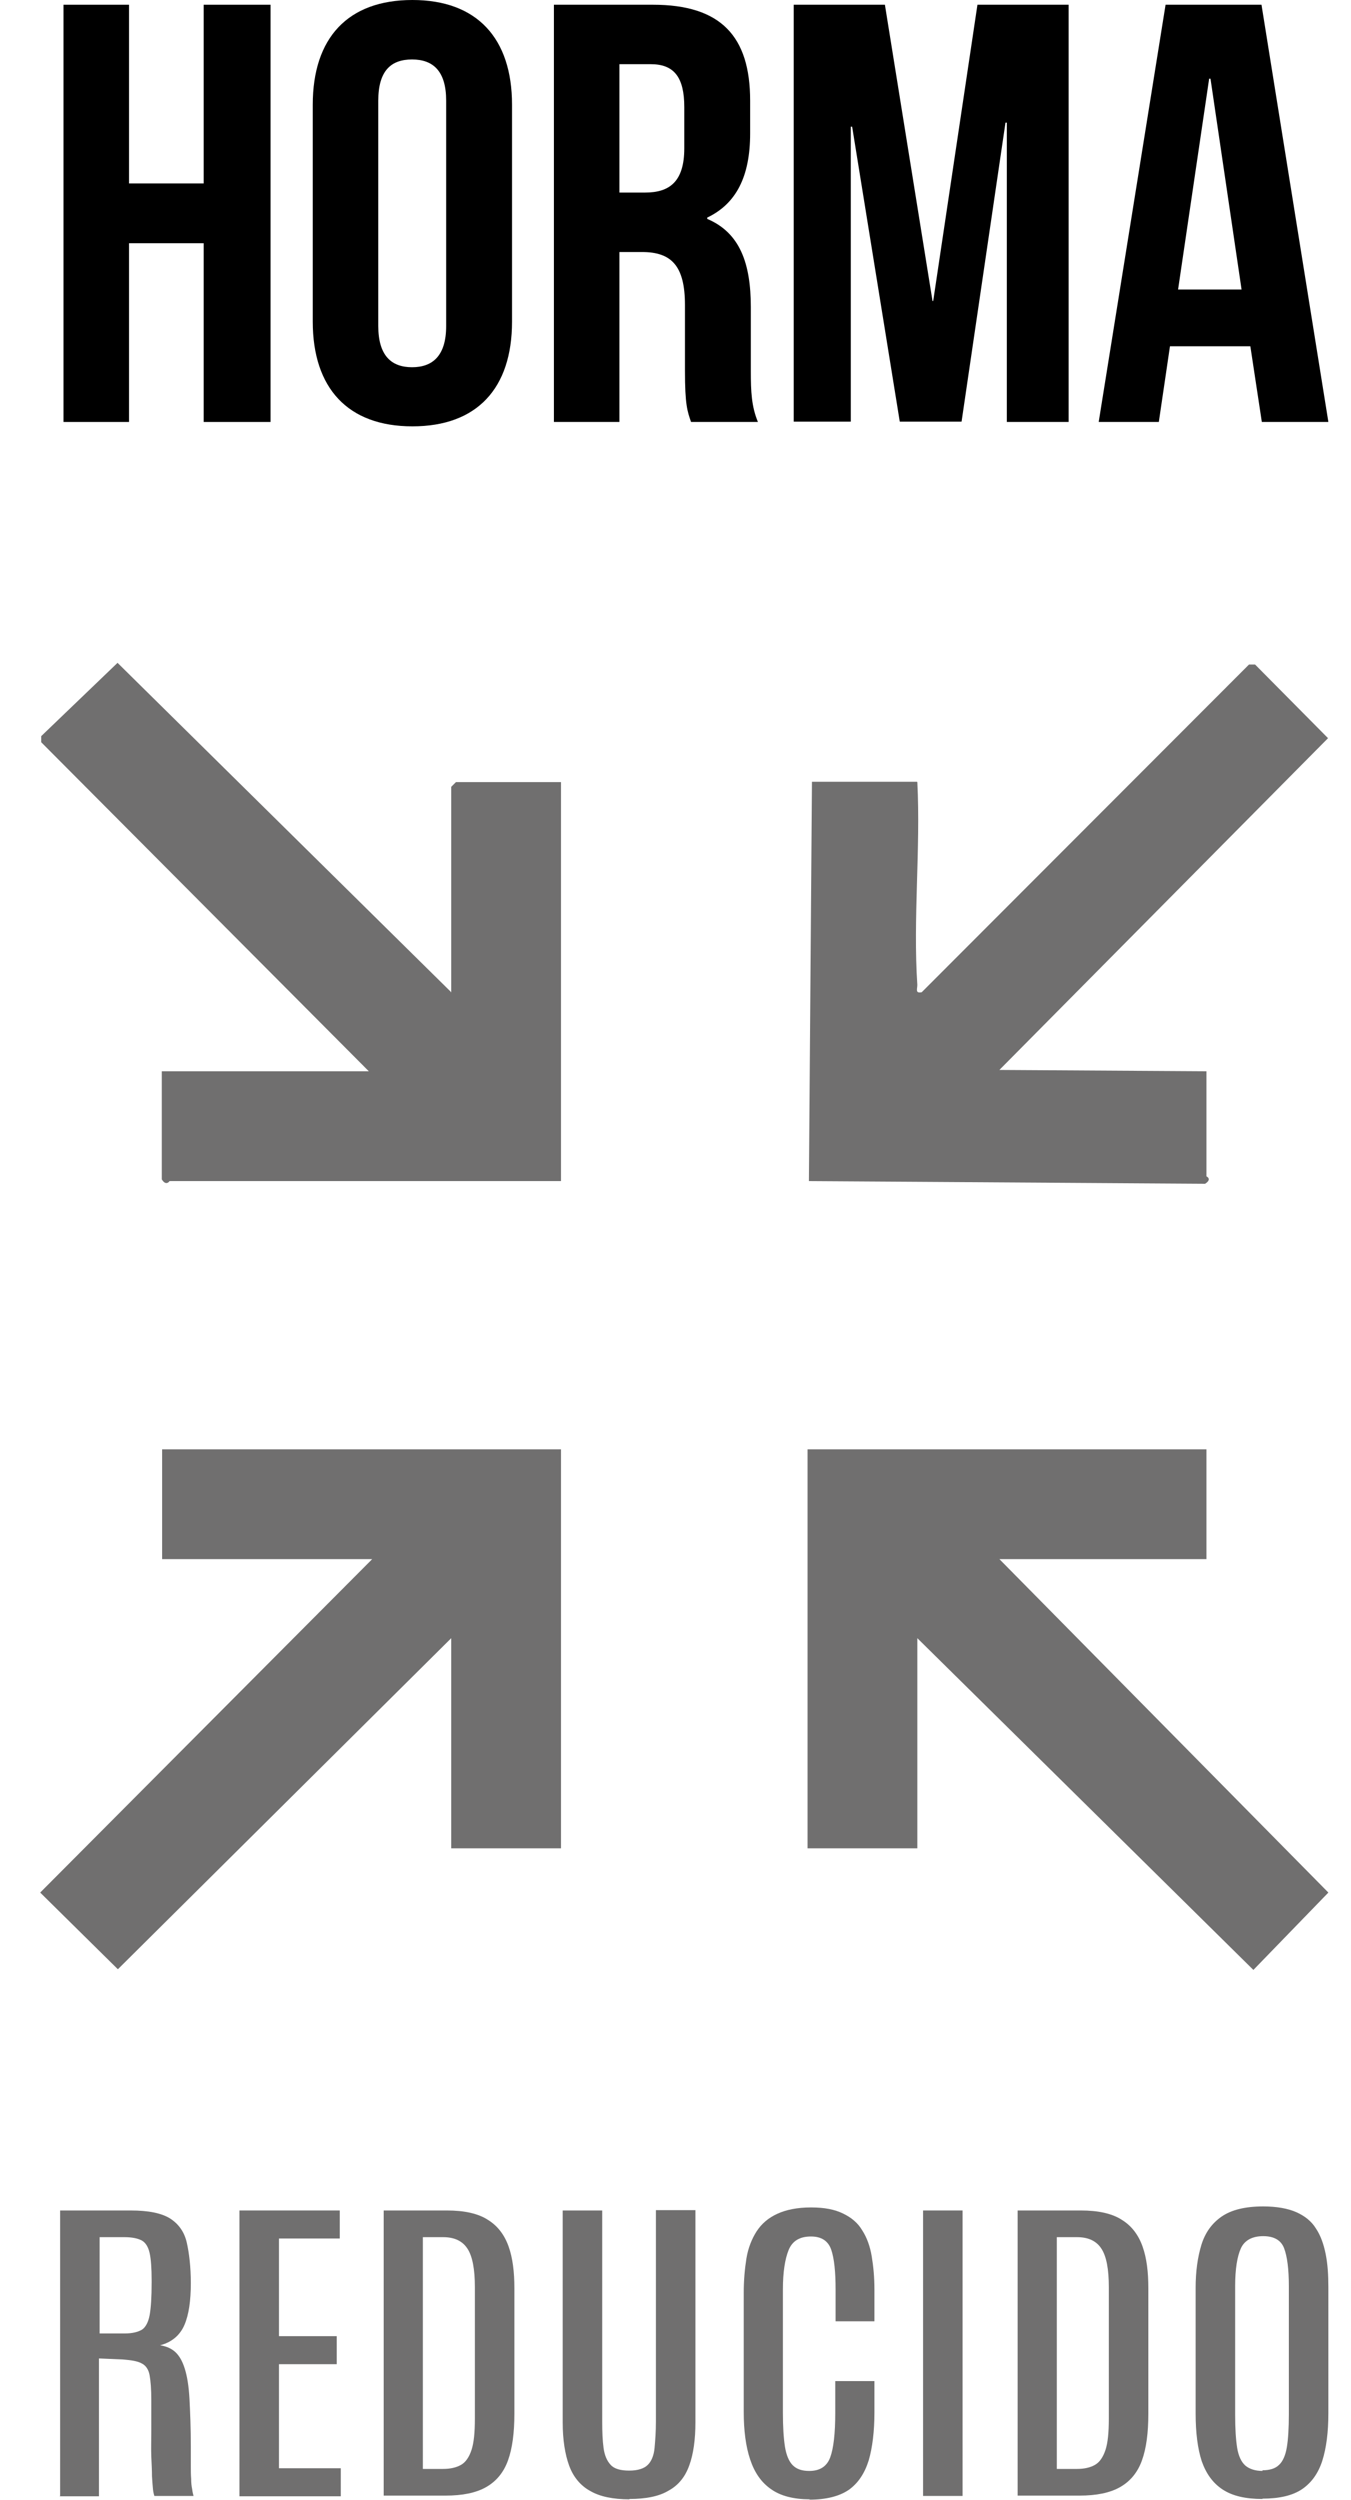 <svg xmlns="http://www.w3.org/2000/svg" fill="none" viewBox="0 0 40 74" height="74" width="40">
<path fill="black" d="M3.82 12.49H1.88V0.14H3.82V5.43H6.03V0.14H8.01V12.49H6.03V7.2H3.82V12.49Z"></path>
<path fill="black" d="M9.26 3.1C9.26 1.12 10.3 0 12.21 0C14.12 0 15.16 1.13 15.16 3.1V9.52C15.16 11.5 14.12 12.62 12.21 12.62C10.3 12.62 9.26 11.49 9.26 9.52V3.1ZM11.2 9.65C11.2 10.53 11.59 10.87 12.2 10.87C12.81 10.87 13.21 10.53 13.21 9.65V2.98C13.21 2.1 12.82 1.76 12.2 1.76C11.58 1.76 11.2 2.09 11.2 2.98V9.65Z"></path>
<path fill="black" d="M20.46 12.49C20.35 12.17 20.28 11.98 20.28 10.97V9.03C20.28 7.88 19.89 7.46 19.01 7.46H18.34V12.49H16.4V0.14H19.33C21.34 0.14 22.21 1.07 22.21 2.98V3.95C22.21 5.22 21.8 6.03 20.94 6.44V6.48C21.91 6.89 22.23 7.8 22.23 9.09V10.99C22.23 11.59 22.25 12.03 22.44 12.49H20.46ZM18.34 1.91V5.7H19.1C19.82 5.7 20.26 5.38 20.26 4.39V3.17C20.26 2.29 19.96 1.9 19.27 1.9H18.34V1.91Z"></path>
<path fill="black" d="M27.59 8.91H27.63L28.94 0.14H31.64V12.49H29.81V3.63H29.77L28.47 12.48H26.64L25.23 3.75H25.19V12.48H23.5V0.14H26.2L27.61 8.91H27.59Z"></path>
<path fill="black" d="M39.32 12.49H37.36L37.02 10.25H34.64L34.31 12.49H32.53L34.51 0.14H37.35L39.33 12.49H39.32ZM34.89 8.57H36.76L35.84 2.33H35.8L34.88 8.57H34.89Z"></path>
<path fill="#706F6F" d="M35.72 42.9V46.15H29.59L39.33 56.02L37.11 58.31L27.16 48.49V54.71H23.91V42.9H35.72Z"></path>
<path fill="#706F6F" d="M13.36 29.38V23.29L13.5 23.15H16.61V34.96H5.02C5.02 34.96 4.92 35.12 4.79 34.91V31.71H10.92L1.22 21.97V21.79L3.48 19.62L13.35 29.36L13.36 29.38Z"></path>
<path fill="#706F6F" d="M16.61 42.9V54.71H13.36V48.49L3.49 58.29L1.19 56.02L11.02 46.15H4.8V42.9H16.61Z"></path>
<path fill="#706F6F" d="M27.16 23.15C27.26 25.12 27.03 27.2 27.16 29.15C27.16 29.28 27.09 29.41 27.29 29.37L36.98 19.67H37.16L39.32 21.85L29.59 31.67L35.72 31.71V34.82C35.72 34.82 35.9 34.9 35.68 35.04L23.95 34.96L24.04 23.14H27.15L27.16 23.15Z"></path>
<path fill="#706F6F" d="M1.78 73.88V65.43H3.87C4.4 65.43 4.79 65.51 5.04 65.67C5.29 65.83 5.46 66.07 5.53 66.38C5.6 66.69 5.65 67.1 5.65 67.58C5.65 68.1 5.59 68.52 5.46 68.82C5.33 69.12 5.09 69.33 4.74 69.42C4.92 69.45 5.07 69.51 5.19 69.62C5.31 69.73 5.4 69.89 5.47 70.11C5.54 70.33 5.59 70.63 5.61 71.01C5.63 71.39 5.65 71.86 5.65 72.43V72.67C5.65 72.77 5.65 72.88 5.65 73.01C5.65 73.13 5.65 73.25 5.66 73.37C5.66 73.49 5.67 73.59 5.69 73.68C5.7 73.77 5.72 73.84 5.73 73.88H4.57C4.57 73.88 4.54 73.79 4.53 73.69C4.52 73.59 4.51 73.46 4.5 73.3C4.5 73.14 4.49 72.94 4.48 72.72C4.47 72.5 4.48 72.24 4.48 71.96V71.04C4.48 70.72 4.46 70.48 4.43 70.31C4.4 70.14 4.32 70.02 4.2 69.96C4.08 69.89 3.89 69.86 3.63 69.84L2.93 69.81V73.89H1.76L1.78 73.88ZM2.95 69.07H3.7C3.91 69.07 4.08 69.03 4.2 68.96C4.31 68.89 4.39 68.74 4.43 68.53C4.47 68.31 4.49 67.99 4.49 67.56V67.5C4.49 67.14 4.47 66.87 4.43 66.69C4.39 66.51 4.31 66.38 4.2 66.32C4.09 66.26 3.92 66.22 3.69 66.22H2.95V69.07Z"></path>
<path fill="#706F6F" d="M7.09 73.88V65.43H10.06V66.26H8.26V69.15H9.97V69.98H8.26V73.06H10.09V73.89H7.09V73.88Z"></path>
<path fill="#706F6F" d="M11.36 73.88V65.43H13.23C13.75 65.43 14.16 65.52 14.45 65.71C14.74 65.89 14.94 66.16 15.06 66.5C15.18 66.84 15.23 67.25 15.23 67.73V71.44C15.23 72.01 15.17 72.47 15.04 72.83C14.91 73.19 14.69 73.45 14.39 73.62C14.09 73.79 13.69 73.87 13.19 73.87H11.36V73.88ZM12.52 73.08H13.12C13.33 73.08 13.51 73.04 13.65 72.96C13.79 72.88 13.89 72.73 13.96 72.52C14.03 72.31 14.06 72 14.06 71.59V67.7C14.06 67.17 13.99 66.79 13.84 66.56C13.69 66.33 13.45 66.22 13.12 66.22H12.52V73.08Z"></path>
<path fill="#706F6F" d="M18.64 73.98C18.15 73.98 17.76 73.9 17.47 73.73C17.18 73.57 16.97 73.31 16.85 72.98C16.73 72.65 16.66 72.22 16.66 71.71V65.43H17.83V71.68C17.83 71.98 17.84 72.24 17.87 72.46C17.9 72.68 17.97 72.84 18.08 72.96C18.19 73.08 18.38 73.13 18.63 73.13C18.88 73.13 19.07 73.07 19.18 72.96C19.29 72.85 19.36 72.68 19.38 72.46C19.4 72.24 19.42 71.98 19.42 71.68V65.42H20.59V71.7C20.59 72.21 20.53 72.64 20.41 72.97C20.29 73.31 20.09 73.56 19.8 73.72C19.52 73.89 19.13 73.97 18.63 73.97L18.64 73.98Z"></path>
<path fill="#706F6F" d="M23.98 73.98C23.5 73.98 23.11 73.88 22.83 73.68C22.54 73.48 22.34 73.19 22.21 72.8C22.08 72.41 22.02 71.94 22.02 71.39V67.87C22.02 67.5 22.05 67.16 22.1 66.85C22.15 66.54 22.26 66.27 22.4 66.05C22.55 65.82 22.75 65.65 23.01 65.53C23.27 65.41 23.6 65.34 24.01 65.34C24.42 65.34 24.71 65.4 24.96 65.52C25.21 65.64 25.4 65.8 25.53 66.02C25.67 66.24 25.76 66.49 25.81 66.79C25.86 67.09 25.89 67.41 25.89 67.77V68.71H24.74V67.77C24.74 67.25 24.7 66.85 24.61 66.59C24.52 66.33 24.32 66.2 24.01 66.2C23.68 66.2 23.46 66.33 23.35 66.6C23.24 66.87 23.18 67.26 23.18 67.76V71.42C23.18 71.83 23.2 72.16 23.24 72.42C23.28 72.67 23.36 72.86 23.47 72.97C23.59 73.09 23.75 73.14 23.96 73.14C24.27 73.14 24.48 73.01 24.58 72.74C24.68 72.47 24.73 72.03 24.73 71.42V70.48H25.89V71.41C25.89 71.97 25.83 72.45 25.72 72.83C25.6 73.21 25.41 73.5 25.13 73.7C24.85 73.89 24.46 73.99 23.96 73.99L23.98 73.98Z"></path>
<path fill="#706F6F" d="M27.33 73.88V65.43H28.5V73.88H27.33Z"></path>
<path fill="#706F6F" d="M30.13 73.88V65.43H32C32.52 65.43 32.93 65.52 33.22 65.71C33.51 65.89 33.71 66.16 33.83 66.5C33.95 66.84 34 67.25 34 67.73V71.44C34 72.01 33.94 72.47 33.81 72.83C33.68 73.19 33.46 73.45 33.16 73.62C32.86 73.79 32.46 73.87 31.96 73.87H30.13V73.88ZM31.29 73.08H31.89C32.1 73.08 32.28 73.04 32.42 72.96C32.56 72.88 32.66 72.73 32.73 72.52C32.8 72.31 32.83 72 32.83 71.59V67.7C32.83 67.17 32.76 66.79 32.61 66.56C32.46 66.33 32.22 66.22 31.89 66.22H31.29V73.08Z"></path>
<path fill="#706F6F" d="M37.38 73.97C36.88 73.97 36.49 73.88 36.2 73.69C35.91 73.5 35.71 73.22 35.58 72.85C35.46 72.48 35.4 72.01 35.4 71.44V67.72C35.4 67.23 35.46 66.81 35.57 66.45C35.68 66.09 35.88 65.81 36.17 65.61C36.46 65.41 36.87 65.31 37.4 65.31C37.8 65.31 38.13 65.37 38.38 65.48C38.63 65.59 38.83 65.75 38.96 65.96C39.1 66.17 39.19 66.42 39.25 66.72C39.31 67.02 39.33 67.34 39.33 67.71V71.43C39.33 71.99 39.27 72.46 39.15 72.84C39.03 73.21 38.83 73.49 38.55 73.68C38.27 73.87 37.87 73.96 37.38 73.96V73.97ZM37.38 73.12C37.59 73.12 37.76 73.07 37.87 72.96C37.98 72.86 38.06 72.68 38.1 72.44C38.14 72.2 38.16 71.87 38.16 71.46V67.67C38.16 67.16 38.11 66.79 38.02 66.55C37.93 66.31 37.72 66.19 37.4 66.19C37.08 66.19 36.85 66.31 36.74 66.55C36.63 66.79 36.57 67.17 36.57 67.67V71.47C36.57 71.89 36.59 72.21 36.63 72.46C36.67 72.7 36.75 72.87 36.87 72.98C36.99 73.08 37.16 73.14 37.38 73.14V73.12Z"></path>
</svg>
